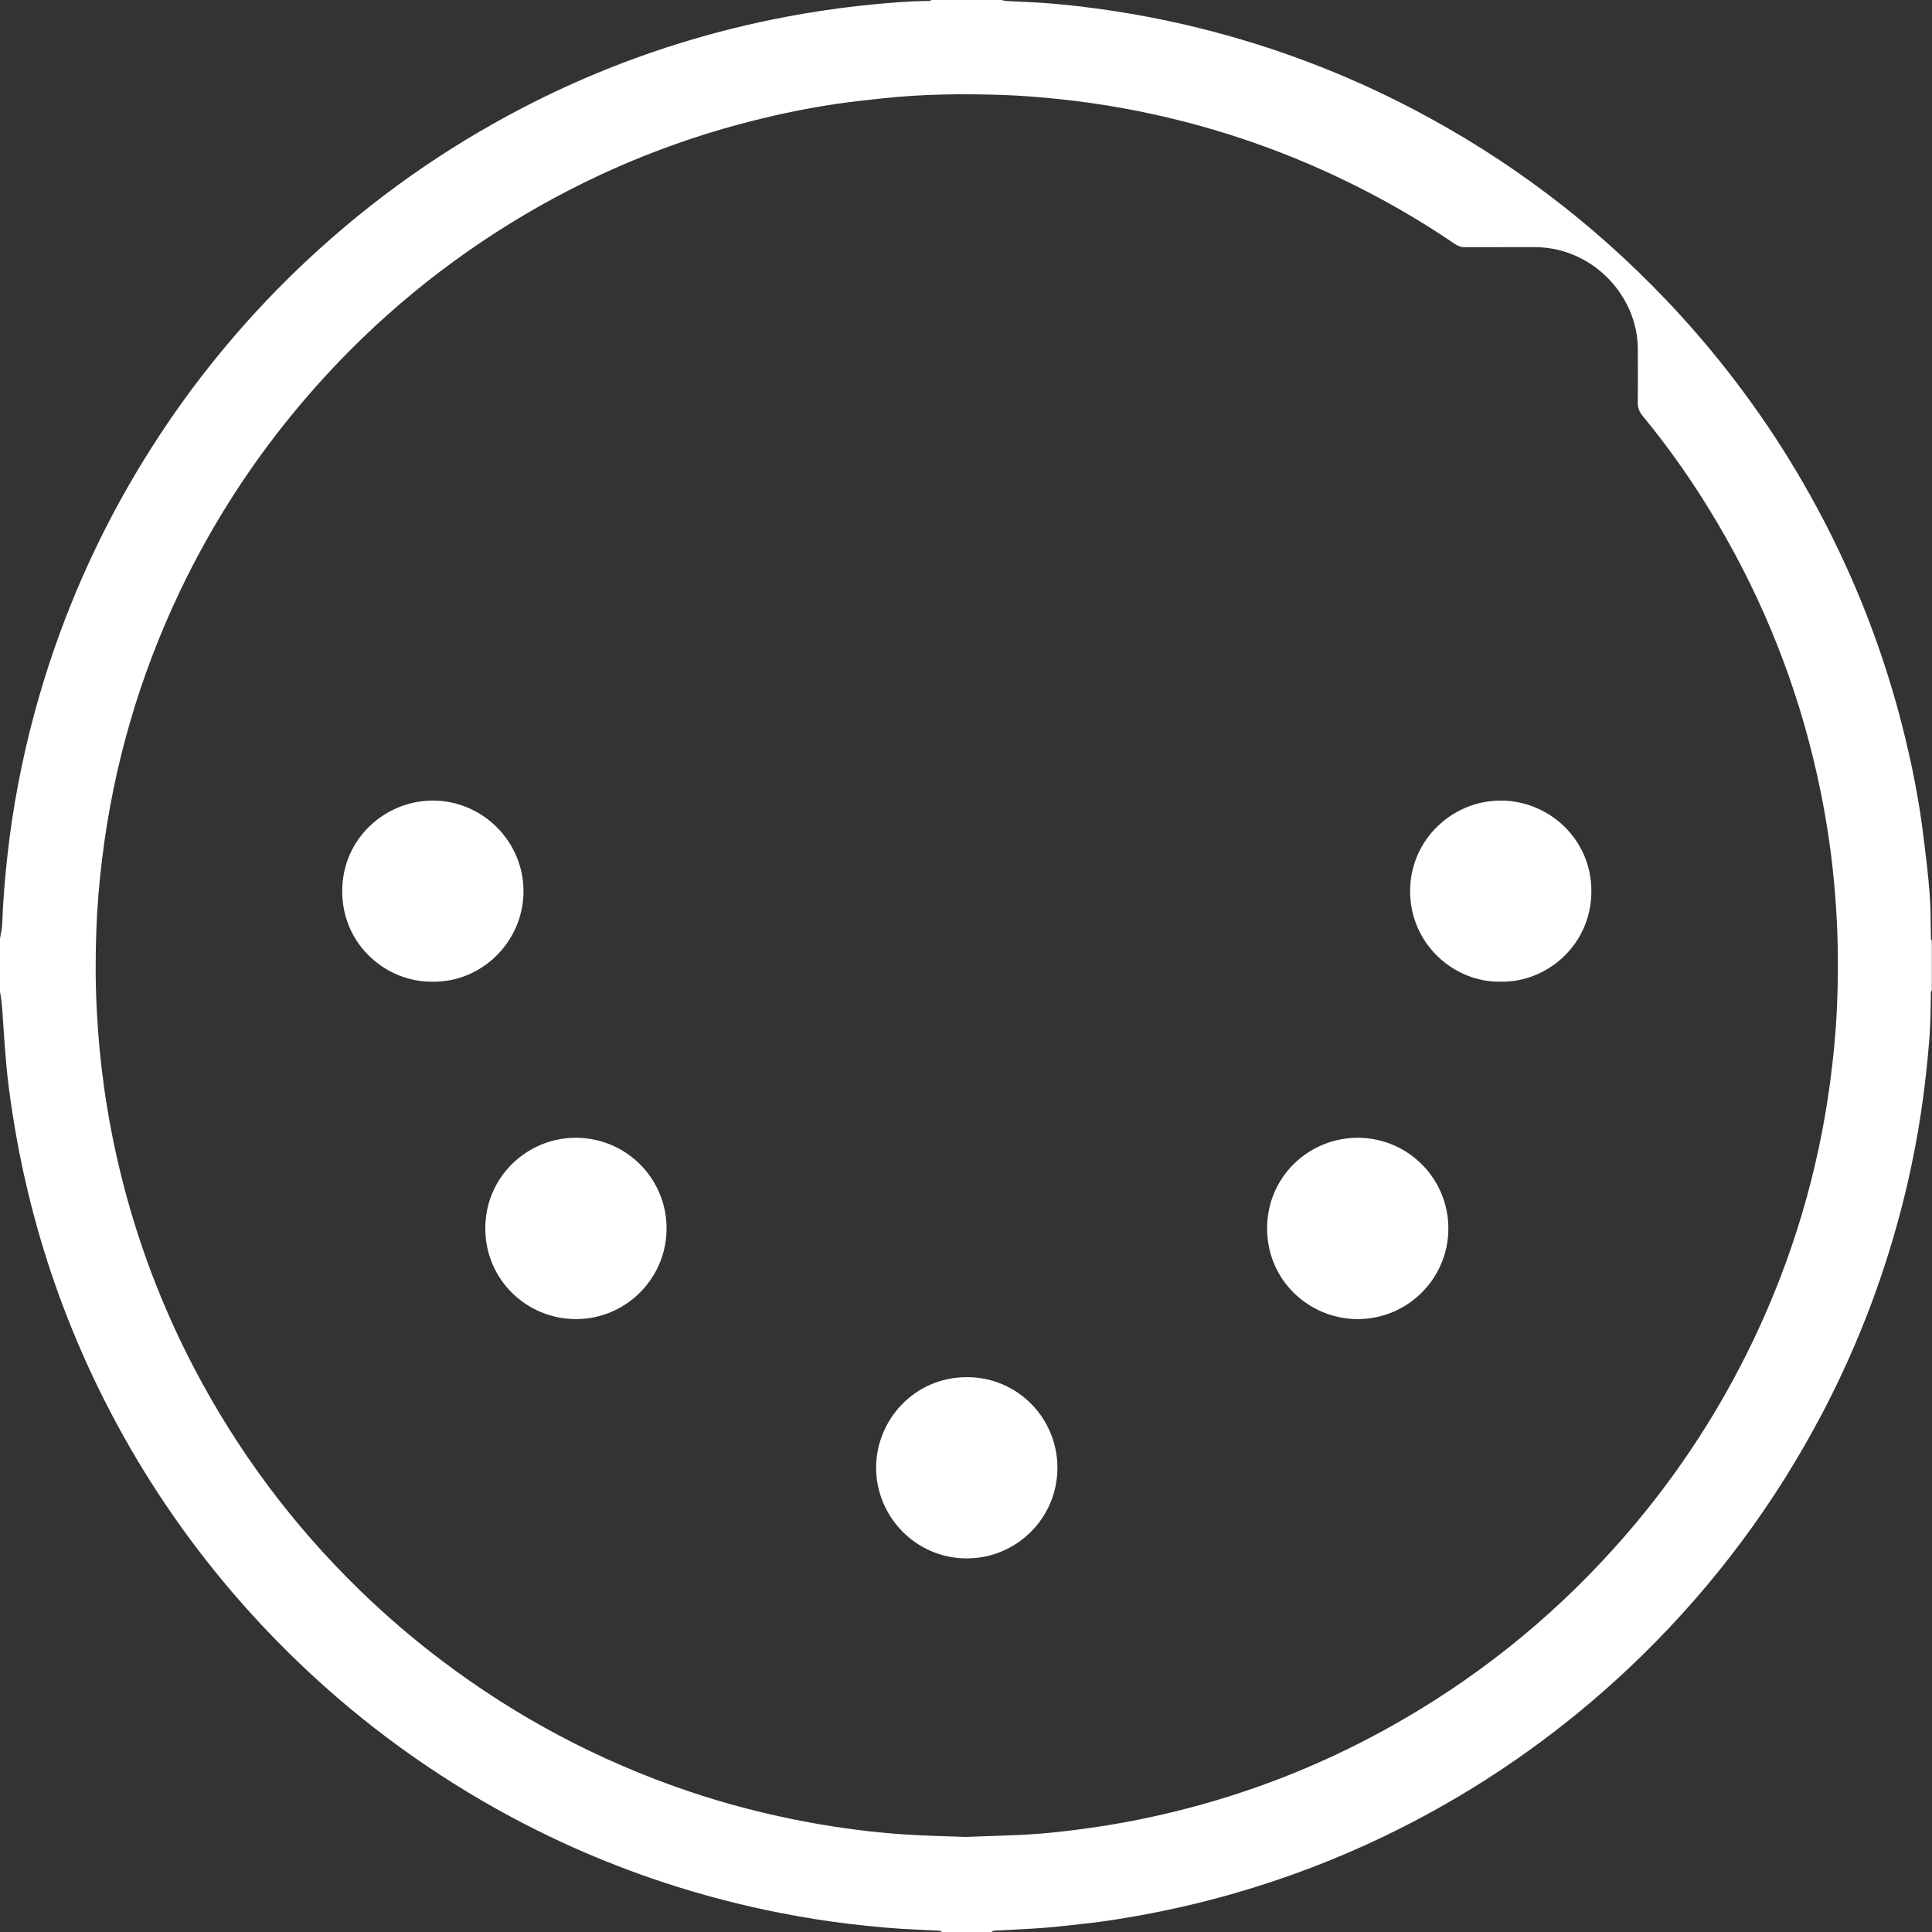 <?xml version="1.0" encoding="utf-8"?>
<!-- Generator: Adobe Illustrator 27.8.0, SVG Export Plug-In . SVG Version: 6.00 Build 0)  -->
<svg version="1.1" id="Layer_1_xA0_Image_00000151511918526808161820000016910563991425918360_"
	 xmlns="http://www.w3.org/2000/svg" xmlns:xlink="http://www.w3.org/1999/xlink" x="0px" y="0px" viewBox="0 0 362.16 362.16"
	 style="enable-background:new 0 0 362.16 362.16;" xml:space="preserve">
<rect x="0" y="0" width="362.16" height="362.16" fill="#333333" stroke="none"/>
<style type="text/css">
	.st0{fill:#FFFFFF;}
</style>
<g>
	<path class="st0" d="M185.88,362.16c-3.12,0-6.24,0-9.35,0c-0.11-0.21-0.3-0.23-0.51-0.24c-1.28-0.06-2.55-0.14-3.83-0.19
		c-4.31-0.17-8.61-0.57-12.89-1.08c-4.36-0.52-8.7-1.22-13.01-2.06c-7.37-1.44-14.63-3.34-21.76-5.68
		c-11.87-3.91-23.21-9-34.02-15.28c-14.21-8.25-27.07-18.25-38.57-29.99c-4.7-4.8-9.13-9.84-13.27-15.12
		c-8.41-10.73-15.52-22.27-21.33-34.61c-5.25-11.17-9.31-22.75-12.17-34.75c-1.13-4.74-2.07-9.52-2.81-14.34
		c-0.51-3.32-0.97-6.64-1.24-9.98c-0.25-3.02-0.48-6.05-0.66-9.08c-0.08-1.31-0.21-2.6-0.47-3.89c0-3.28,0-6.56,0-9.83
		c0.13-0.94,0.38-1.85,0.42-2.81c0.15-4.23,0.5-8.45,0.96-12.66c0.5-4.57,1.18-9.11,2.04-13.62c1.65-8.64,3.91-17.12,6.8-25.43
		c4.89-14.07,11.43-27.32,19.6-39.77c7.95-12.11,17.22-23.11,27.81-33.01c12.19-11.39,25.68-20.93,40.49-28.6
		c9.88-5.12,20.15-9.29,30.81-12.49c7.08-2.13,14.26-3.81,21.55-5.06c4.49-0.77,9-1.37,13.53-1.8c3.22-0.3,6.45-0.57,9.68-0.61
		c0.31,0,0.65,0.1,0.9-0.18c4.4,0,8.79,0,13.19,0c0.26,0.06,0.52,0.16,0.79,0.18c1.79,0.1,3.59,0.17,5.38,0.27
		c4.23,0.23,8.44,0.7,12.63,1.29c6.13,0.86,12.21,2.03,18.22,3.52c14.02,3.47,27.42,8.55,40.21,15.25
		c17.74,9.3,33.52,21.21,47.33,35.72c4.03,4.23,7.84,8.64,11.44,13.23c8.37,10.67,15.44,22.14,21.23,34.41
		c5.3,11.23,9.39,22.9,12.27,34.98c1.22,5.13,2.25,10.3,2.97,15.53c0.37,2.73,0.71,5.47,1.01,8.2c0.35,3.18,0.64,6.36,0.65,9.56
		c0.01,1.12,0.03,2.24,0.05,3.36c0.01,0.27-0.06,0.57,0.18,0.79c0,3.12,0,6.24,0,9.35c-0.3,0.35-0.17,0.76-0.18,1.15
		c-0.07,2.51-0.06,5.03-0.25,7.54c-0.34,4.42-0.82,8.83-1.45,13.21c-0.81,5.58-1.88,11.1-3.22,16.57
		c-3.48,14.18-8.59,27.75-15.37,40.69c-8.88,16.94-20.16,32.11-33.82,45.49c-4.06,3.97-8.28,7.75-12.69,11.32
		c-10.96,8.9-22.81,16.41-35.53,22.54c-9.15,4.41-18.62,8.01-28.39,10.81c-5.84,1.67-11.74,3.05-17.72,4.12
		c-3.18,0.57-6.38,1.09-9.59,1.45c-2.74,0.3-5.47,0.64-8.22,0.85c-3.06,0.24-6.14,0.35-9.21,0.52
		C186.28,361.93,186.03,361.92,185.88,362.16z M181,344.34c3.44-0.13,6.72-0.23,9.99-0.37c4.43-0.19,8.84-0.68,13.23-1.3
		c5.3-0.75,10.55-1.76,15.76-3.03c14.01-3.41,27.32-8.6,39.94-15.57c16.14-8.91,30.37-20.21,42.7-33.91
		c10.55-11.72,19.24-24.69,26.04-38.92c7.3-15.29,12.1-31.33,14.37-48.13c0.64-4.72,1.1-9.45,1.31-14.2
		c0.26-5.91,0.25-11.82-0.1-17.73c-0.23-3.87-0.58-7.73-1.08-11.57c-0.63-4.83-1.48-9.63-2.55-14.39
		c-3.73-16.7-9.96-32.42-18.65-47.15c-4.17-7.07-8.83-13.8-14.06-20.13c-0.66-0.8-0.91-1.58-0.9-2.6c0.05-3.2,0.01-6.39,0.02-9.59
		c0-1.24-0.09-2.48-0.33-3.7c-1.7-8.69-9.54-15.74-19.03-15.72c-4.32,0.01-8.63-0.01-12.95,0.02c-0.76,0.01-1.38-0.2-2-0.62
		c-6.81-4.65-13.95-8.72-21.39-12.27c-9.47-4.52-19.28-8.08-29.45-10.69c-7.52-1.93-15.13-3.31-22.85-4.14
		c-3.7-0.4-7.4-0.71-11.11-0.83c-7.47-0.25-14.95-0.17-22.39,0.63c-2.94,0.31-5.88,0.63-8.8,1.06c-5.1,0.75-10.14,1.78-15.15,3.03
		c-16.28,4.06-31.56,10.51-45.85,19.31C81.09,50.86,68.18,61.92,57.01,75C47.7,85.9,39.94,97.82,33.76,110.77
		c-7.63,16-12.51,32.8-14.64,50.4c-0.53,4.37-0.9,8.74-1.06,13.14c-0.19,5.07-0.18,10.15,0.09,15.22c0.24,4.71,0.68,9.4,1.33,14.07
		c0.75,5.42,1.78,10.8,3.07,16.12c3.13,12.83,7.75,25.1,13.87,36.79c8.11,15.49,18.44,29.33,30.97,41.53
		c4.9,4.77,10.09,9.22,15.55,13.34c14.02,10.58,29.34,18.69,45.97,24.34c7.42,2.52,14.99,4.46,22.7,5.88
		c5.98,1.1,12,1.88,18.06,2.28C173.5,344.13,177.34,344.2,181,344.34z"/>
	<path class="st0" d="M271.5,230.3c-0.01,9.39-7.66,17-17.05,16.97c-9.09-0.03-16.91-7.29-16.93-16.96
		c-0.02-9.75,7.9-17.1,17.11-17.03C264.07,213.35,271.52,221.05,271.5,230.3z"/>
	<path class="st0" d="M124.95,230.22c0.03,9.39-7.58,17.04-16.97,17.05c-9.17,0.01-17.01-7.32-17.01-17
		c0-9.6,7.76-16.96,16.91-16.99C117.29,213.25,124.93,220.83,124.95,230.22z"/>
	<path class="st0" d="M281.3,184.02c-8.79,0.16-16.99-7.11-16.97-17.01c0.02-9.61,7.9-16.92,16.95-16.94
		c8.96-0.02,17.03,7.13,17.03,16.98C298.31,177.23,289.85,184.21,281.3,184.02z"/>
	<path class="st0" d="M198.22,275.13c-0.01,9.54-7.76,17.02-17.02,17c-9.54-0.02-16.99-7.84-16.97-17.05
		c0.02-8.87,7.13-16.9,16.96-16.93C190.71,258.11,198.21,265.8,198.22,275.13z"/>
	<path class="st0" d="M81.09,184.02c-8.48,0.16-16.98-6.77-16.94-17.03c0.04-9.88,8.13-16.92,16.97-16.92
		c9.47,0,17.09,7.81,17.01,17.13C98.05,176.68,90.15,184.19,81.09,184.02z"/>
</g>
</svg>

